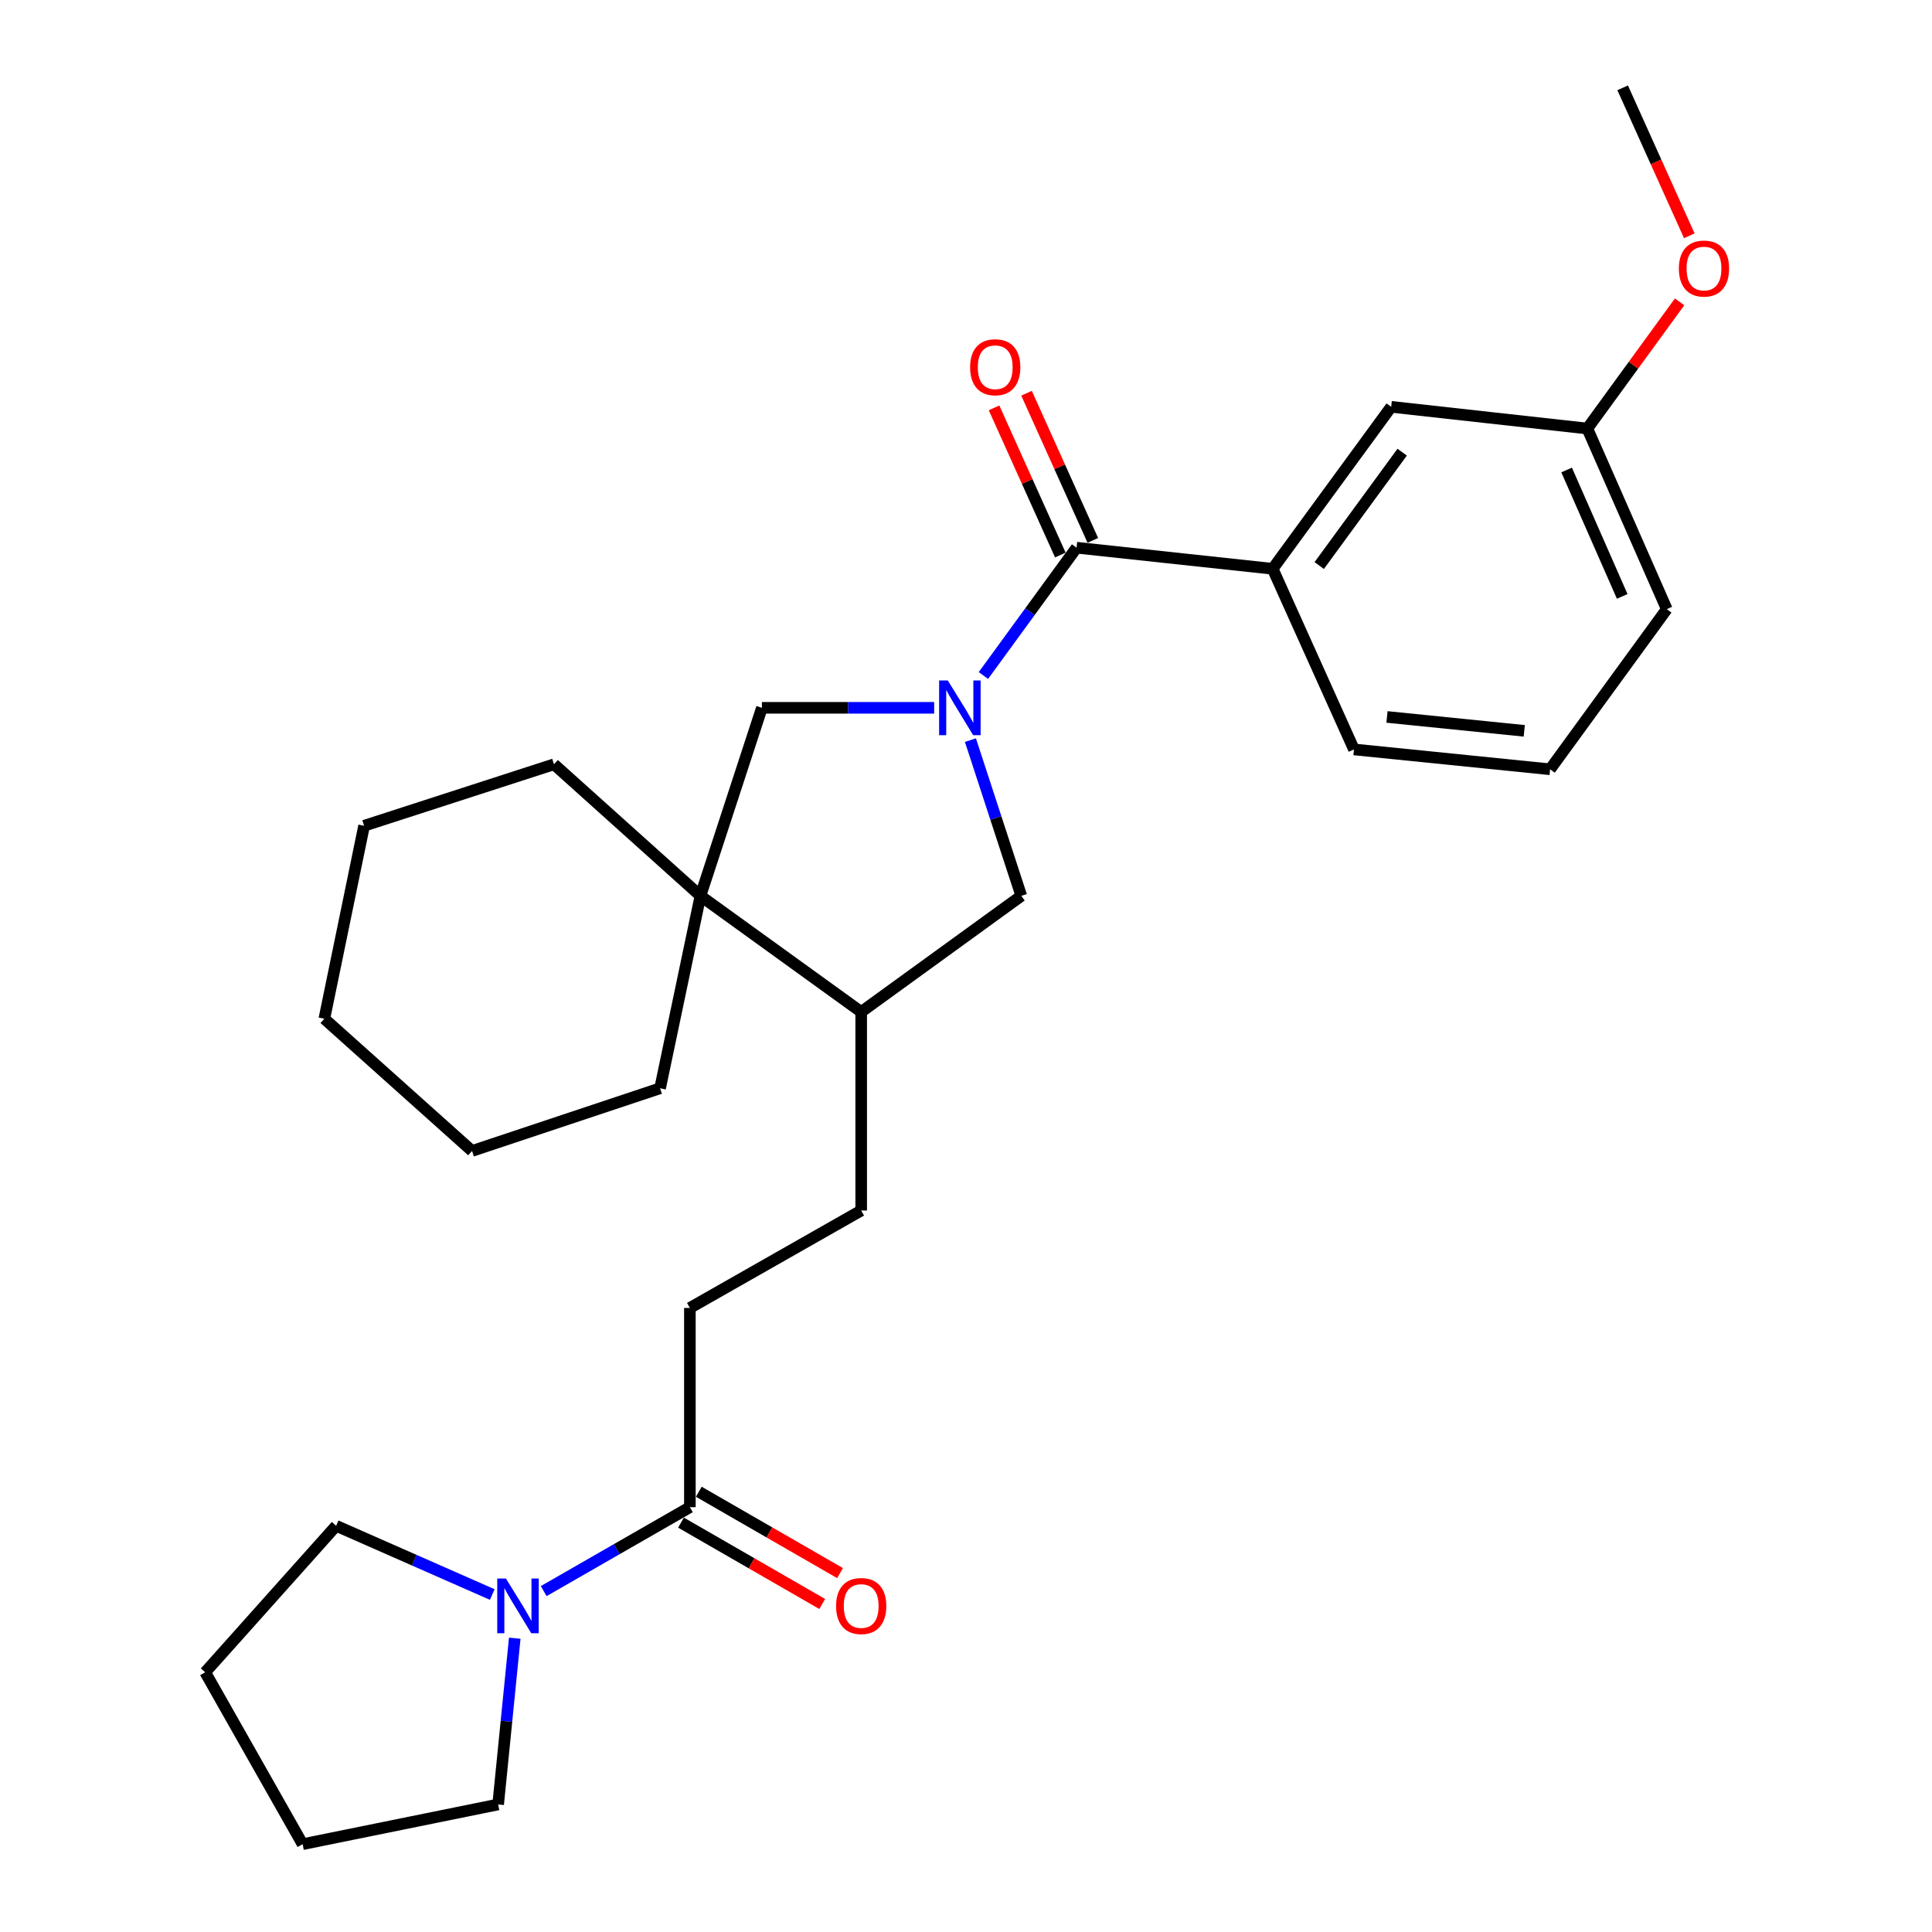 <?xml version='1.0' encoding='iso-8859-1'?>
<svg version='1.1' baseProfile='full'
              xmlns='http://www.w3.org/2000/svg'
                      xmlns:rdkit='http://www.rdkit.org/xml'
                      xmlns:xlink='http://www.w3.org/1999/xlink'
                  xml:space='preserve'
width='1000px' height='1000px' viewBox='0 0 1000 1000'>
<!-- END OF HEADER -->
<rect style='opacity:1.0;fill:#FFFFFF;stroke:none' width='1000' height='1000' x='0' y='0'> </rect>
<path class='bond-0' d='M 509.017,349.641 L 533.126,316.566' style='fill:none;fill-rule:evenodd;stroke:#0000FF;stroke-width:6px;stroke-linecap:butt;stroke-linejoin:miter;stroke-opacity:1' />
<path class='bond-0' d='M 533.126,316.566 L 557.234,283.49' style='fill:none;fill-rule:evenodd;stroke:#000000;stroke-width:6px;stroke-linecap:butt;stroke-linejoin:miter;stroke-opacity:1' />
<path class='bond-1' d='M 483.526,366.365 L 438.945,366.365' style='fill:none;fill-rule:evenodd;stroke:#0000FF;stroke-width:6px;stroke-linecap:butt;stroke-linejoin:miter;stroke-opacity:1' />
<path class='bond-1' d='M 438.945,366.365 L 394.364,366.365' style='fill:none;fill-rule:evenodd;stroke:#000000;stroke-width:6px;stroke-linecap:butt;stroke-linejoin:miter;stroke-opacity:1' />
<path class='bond-5' d='M 502.29,383.085 L 515.457,423.389' style='fill:none;fill-rule:evenodd;stroke:#0000FF;stroke-width:6px;stroke-linecap:butt;stroke-linejoin:miter;stroke-opacity:1' />
<path class='bond-5' d='M 515.457,423.389 L 528.625,463.693' style='fill:none;fill-rule:evenodd;stroke:#000000;stroke-width:6px;stroke-linecap:butt;stroke-linejoin:miter;stroke-opacity:1' />
<path class='bond-6' d='M 557.234,283.49 L 658.733,294.407' style='fill:none;fill-rule:evenodd;stroke:#000000;stroke-width:6px;stroke-linecap:butt;stroke-linejoin:miter;stroke-opacity:1' />
<path class='bond-8' d='M 565.645,279.702 L 548.492,241.616' style='fill:none;fill-rule:evenodd;stroke:#000000;stroke-width:6px;stroke-linecap:butt;stroke-linejoin:miter;stroke-opacity:1' />
<path class='bond-8' d='M 548.492,241.616 L 531.339,203.531' style='fill:none;fill-rule:evenodd;stroke:#FF0000;stroke-width:6px;stroke-linecap:butt;stroke-linejoin:miter;stroke-opacity:1' />
<path class='bond-8' d='M 548.822,287.279 L 531.669,249.193' style='fill:none;fill-rule:evenodd;stroke:#000000;stroke-width:6px;stroke-linecap:butt;stroke-linejoin:miter;stroke-opacity:1' />
<path class='bond-8' d='M 531.669,249.193 L 514.516,211.108' style='fill:none;fill-rule:evenodd;stroke:#FF0000;stroke-width:6px;stroke-linecap:butt;stroke-linejoin:miter;stroke-opacity:1' />
<path class='bond-2' d='M 394.364,366.365 L 362.547,463.693' style='fill:none;fill-rule:evenodd;stroke:#000000;stroke-width:6px;stroke-linecap:butt;stroke-linejoin:miter;stroke-opacity:1' />
<path class='bond-17' d='M 362.547,463.693 L 341.657,563.296' style='fill:none;fill-rule:evenodd;stroke:#000000;stroke-width:6px;stroke-linecap:butt;stroke-linejoin:miter;stroke-opacity:1' />
<path class='bond-18' d='M 362.547,463.693 L 286.745,395.599' style='fill:none;fill-rule:evenodd;stroke:#000000;stroke-width:6px;stroke-linecap:butt;stroke-linejoin:miter;stroke-opacity:1' />
<path class='bond-28' d='M 362.547,463.693 L 445.75,523.781' style='fill:none;fill-rule:evenodd;stroke:#000000;stroke-width:6px;stroke-linecap:butt;stroke-linejoin:miter;stroke-opacity:1' />
<path class='bond-3' d='M 281.415,823.554 L 319.249,801.834' style='fill:none;fill-rule:evenodd;stroke:#0000FF;stroke-width:6px;stroke-linecap:butt;stroke-linejoin:miter;stroke-opacity:1' />
<path class='bond-3' d='M 319.249,801.834 L 357.084,780.114' style='fill:none;fill-rule:evenodd;stroke:#000000;stroke-width:6px;stroke-linecap:butt;stroke-linejoin:miter;stroke-opacity:1' />
<path class='bond-14' d='M 254.799,825.331 L 214.394,807.54' style='fill:none;fill-rule:evenodd;stroke:#0000FF;stroke-width:6px;stroke-linecap:butt;stroke-linejoin:miter;stroke-opacity:1' />
<path class='bond-14' d='M 214.394,807.54 L 173.99,789.749' style='fill:none;fill-rule:evenodd;stroke:#000000;stroke-width:6px;stroke-linecap:butt;stroke-linejoin:miter;stroke-opacity:1' />
<path class='bond-15' d='M 266.437,847.934 L 262.138,890.959' style='fill:none;fill-rule:evenodd;stroke:#0000FF;stroke-width:6px;stroke-linecap:butt;stroke-linejoin:miter;stroke-opacity:1' />
<path class='bond-15' d='M 262.138,890.959 L 257.839,933.983' style='fill:none;fill-rule:evenodd;stroke:#000000;stroke-width:6px;stroke-linecap:butt;stroke-linejoin:miter;stroke-opacity:1' />
<path class='bond-4' d='M 357.084,780.114 L 357.084,676.994' style='fill:none;fill-rule:evenodd;stroke:#000000;stroke-width:6px;stroke-linecap:butt;stroke-linejoin:miter;stroke-opacity:1' />
<path class='bond-11' d='M 352.479,788.108 L 389.033,809.165' style='fill:none;fill-rule:evenodd;stroke:#000000;stroke-width:6px;stroke-linecap:butt;stroke-linejoin:miter;stroke-opacity:1' />
<path class='bond-11' d='M 389.033,809.165 L 425.587,830.223' style='fill:none;fill-rule:evenodd;stroke:#FF0000;stroke-width:6px;stroke-linecap:butt;stroke-linejoin:miter;stroke-opacity:1' />
<path class='bond-11' d='M 361.689,772.12 L 398.243,793.178' style='fill:none;fill-rule:evenodd;stroke:#000000;stroke-width:6px;stroke-linecap:butt;stroke-linejoin:miter;stroke-opacity:1' />
<path class='bond-11' d='M 398.243,793.178 L 434.797,814.235' style='fill:none;fill-rule:evenodd;stroke:#FF0000;stroke-width:6px;stroke-linecap:butt;stroke-linejoin:miter;stroke-opacity:1' />
<path class='bond-7' d='M 528.625,463.693 L 445.75,523.781' style='fill:none;fill-rule:evenodd;stroke:#000000;stroke-width:6px;stroke-linecap:butt;stroke-linejoin:miter;stroke-opacity:1' />
<path class='bond-9' d='M 658.733,294.407 L 720.072,210.569' style='fill:none;fill-rule:evenodd;stroke:#000000;stroke-width:6px;stroke-linecap:butt;stroke-linejoin:miter;stroke-opacity:1' />
<path class='bond-9' d='M 682.825,292.726 L 725.762,234.039' style='fill:none;fill-rule:evenodd;stroke:#000000;stroke-width:6px;stroke-linecap:butt;stroke-linejoin:miter;stroke-opacity:1' />
<path class='bond-16' d='M 658.733,294.407 L 700.812,387.901' style='fill:none;fill-rule:evenodd;stroke:#000000;stroke-width:6px;stroke-linecap:butt;stroke-linejoin:miter;stroke-opacity:1' />
<path class='bond-12' d='M 445.75,523.781 L 445.75,626.562' style='fill:none;fill-rule:evenodd;stroke:#000000;stroke-width:6px;stroke-linecap:butt;stroke-linejoin:miter;stroke-opacity:1' />
<path class='bond-13' d='M 720.072,210.569 L 821.603,221.813' style='fill:none;fill-rule:evenodd;stroke:#000000;stroke-width:6px;stroke-linecap:butt;stroke-linejoin:miter;stroke-opacity:1' />
<path class='bond-10' d='M 357.084,676.994 L 445.75,626.562' style='fill:none;fill-rule:evenodd;stroke:#000000;stroke-width:6px;stroke-linecap:butt;stroke-linejoin:miter;stroke-opacity:1' />
<path class='bond-19' d='M 821.603,221.813 L 845.482,189.028' style='fill:none;fill-rule:evenodd;stroke:#000000;stroke-width:6px;stroke-linecap:butt;stroke-linejoin:miter;stroke-opacity:1' />
<path class='bond-19' d='M 845.482,189.028 L 869.36,156.242' style='fill:none;fill-rule:evenodd;stroke:#FF0000;stroke-width:6px;stroke-linecap:butt;stroke-linejoin:miter;stroke-opacity:1' />
<path class='bond-30' d='M 821.603,221.813 L 862.717,315.297' style='fill:none;fill-rule:evenodd;stroke:#000000;stroke-width:6px;stroke-linecap:butt;stroke-linejoin:miter;stroke-opacity:1' />
<path class='bond-30' d='M 810.88,243.264 L 839.66,308.703' style='fill:none;fill-rule:evenodd;stroke:#000000;stroke-width:6px;stroke-linecap:butt;stroke-linejoin:miter;stroke-opacity:1' />
<path class='bond-23' d='M 173.99,789.749 L 106.204,865.572' style='fill:none;fill-rule:evenodd;stroke:#000000;stroke-width:6px;stroke-linecap:butt;stroke-linejoin:miter;stroke-opacity:1' />
<path class='bond-24' d='M 257.839,933.983 L 156.636,954.545' style='fill:none;fill-rule:evenodd;stroke:#000000;stroke-width:6px;stroke-linecap:butt;stroke-linejoin:miter;stroke-opacity:1' />
<path class='bond-20' d='M 700.812,387.901 L 802.322,398.182' style='fill:none;fill-rule:evenodd;stroke:#000000;stroke-width:6px;stroke-linecap:butt;stroke-linejoin:miter;stroke-opacity:1' />
<path class='bond-20' d='M 717.897,371.087 L 788.954,378.283' style='fill:none;fill-rule:evenodd;stroke:#000000;stroke-width:6px;stroke-linecap:butt;stroke-linejoin:miter;stroke-opacity:1' />
<path class='bond-26' d='M 341.657,563.296 L 244.329,595.739' style='fill:none;fill-rule:evenodd;stroke:#000000;stroke-width:6px;stroke-linecap:butt;stroke-linejoin:miter;stroke-opacity:1' />
<path class='bond-25' d='M 286.745,395.599 L 188.454,427.417' style='fill:none;fill-rule:evenodd;stroke:#000000;stroke-width:6px;stroke-linecap:butt;stroke-linejoin:miter;stroke-opacity:1' />
<path class='bond-22' d='M 874.375,122.035 L 857.132,83.745' style='fill:none;fill-rule:evenodd;stroke:#FF0000;stroke-width:6px;stroke-linecap:butt;stroke-linejoin:miter;stroke-opacity:1' />
<path class='bond-22' d='M 857.132,83.745 L 839.889,45.455' style='fill:none;fill-rule:evenodd;stroke:#000000;stroke-width:6px;stroke-linecap:butt;stroke-linejoin:miter;stroke-opacity:1' />
<path class='bond-21' d='M 802.322,398.182 L 862.717,315.297' style='fill:none;fill-rule:evenodd;stroke:#000000;stroke-width:6px;stroke-linecap:butt;stroke-linejoin:miter;stroke-opacity:1' />
<path class='bond-31' d='M 106.204,865.572 L 156.636,954.545' style='fill:none;fill-rule:evenodd;stroke:#000000;stroke-width:6px;stroke-linecap:butt;stroke-linejoin:miter;stroke-opacity:1' />
<path class='bond-27' d='M 188.454,427.417 L 167.881,527.297' style='fill:none;fill-rule:evenodd;stroke:#000000;stroke-width:6px;stroke-linecap:butt;stroke-linejoin:miter;stroke-opacity:1' />
<path class='bond-29' d='M 244.329,595.739 L 167.881,527.297' style='fill:none;fill-rule:evenodd;stroke:#000000;stroke-width:6px;stroke-linecap:butt;stroke-linejoin:miter;stroke-opacity:1' />
<path  class='atom-0' d='M 490.568 352.205
L 499.848 367.205
Q 500.768 368.685, 502.248 371.365
Q 503.728 374.045, 503.808 374.205
L 503.808 352.205
L 507.568 352.205
L 507.568 380.525
L 503.688 380.525
L 493.728 364.125
Q 492.568 362.205, 491.328 360.005
Q 490.128 357.805, 489.768 357.125
L 489.768 380.525
L 486.088 380.525
L 486.088 352.205
L 490.568 352.205
' fill='#0000FF'/>
<path  class='atom-4' d='M 261.85 817.032
L 271.13 832.032
Q 272.05 833.512, 273.53 836.192
Q 275.01 838.872, 275.09 839.032
L 275.09 817.032
L 278.85 817.032
L 278.85 845.352
L 274.97 845.352
L 265.01 828.952
Q 263.85 827.032, 262.61 824.832
Q 261.41 822.632, 261.05 821.952
L 261.05 845.352
L 257.37 845.352
L 257.37 817.032
L 261.85 817.032
' fill='#0000FF'/>
<path  class='atom-9' d='M 502.125 190.076
Q 502.125 183.276, 505.485 179.476
Q 508.845 175.676, 515.125 175.676
Q 521.405 175.676, 524.765 179.476
Q 528.125 183.276, 528.125 190.076
Q 528.125 196.956, 524.725 200.876
Q 521.325 204.756, 515.125 204.756
Q 508.885 204.756, 505.485 200.876
Q 502.125 196.996, 502.125 190.076
M 515.125 201.556
Q 519.445 201.556, 521.765 198.676
Q 524.125 195.756, 524.125 190.076
Q 524.125 184.516, 521.765 181.716
Q 519.445 178.876, 515.125 178.876
Q 510.805 178.876, 508.445 181.676
Q 506.125 184.476, 506.125 190.076
Q 506.125 195.796, 508.445 198.676
Q 510.805 201.556, 515.125 201.556
' fill='#FF0000'/>
<path  class='atom-12' d='M 432.75 831.272
Q 432.75 824.472, 436.11 820.672
Q 439.47 816.872, 445.75 816.872
Q 452.03 816.872, 455.39 820.672
Q 458.75 824.472, 458.75 831.272
Q 458.75 838.152, 455.35 842.072
Q 451.95 845.952, 445.75 845.952
Q 439.51 845.952, 436.11 842.072
Q 432.75 838.192, 432.75 831.272
M 445.75 842.752
Q 450.07 842.752, 452.39 839.872
Q 454.75 836.952, 454.75 831.272
Q 454.75 825.712, 452.39 822.912
Q 450.07 820.072, 445.75 820.072
Q 441.43 820.072, 439.07 822.872
Q 436.75 825.672, 436.75 831.272
Q 436.75 836.992, 439.07 839.872
Q 441.43 842.752, 445.75 842.752
' fill='#FF0000'/>
<path  class='atom-20' d='M 868.978 138.998
Q 868.978 132.198, 872.338 128.398
Q 875.698 124.598, 881.978 124.598
Q 888.258 124.598, 891.618 128.398
Q 894.978 132.198, 894.978 138.998
Q 894.978 145.878, 891.578 149.798
Q 888.178 153.678, 881.978 153.678
Q 875.738 153.678, 872.338 149.798
Q 868.978 145.918, 868.978 138.998
M 881.978 150.478
Q 886.298 150.478, 888.618 147.598
Q 890.978 144.678, 890.978 138.998
Q 890.978 133.438, 888.618 130.638
Q 886.298 127.798, 881.978 127.798
Q 877.658 127.798, 875.298 130.598
Q 872.978 133.398, 872.978 138.998
Q 872.978 144.718, 875.298 147.598
Q 877.658 150.478, 881.978 150.478
' fill='#FF0000'/>
</svg>
